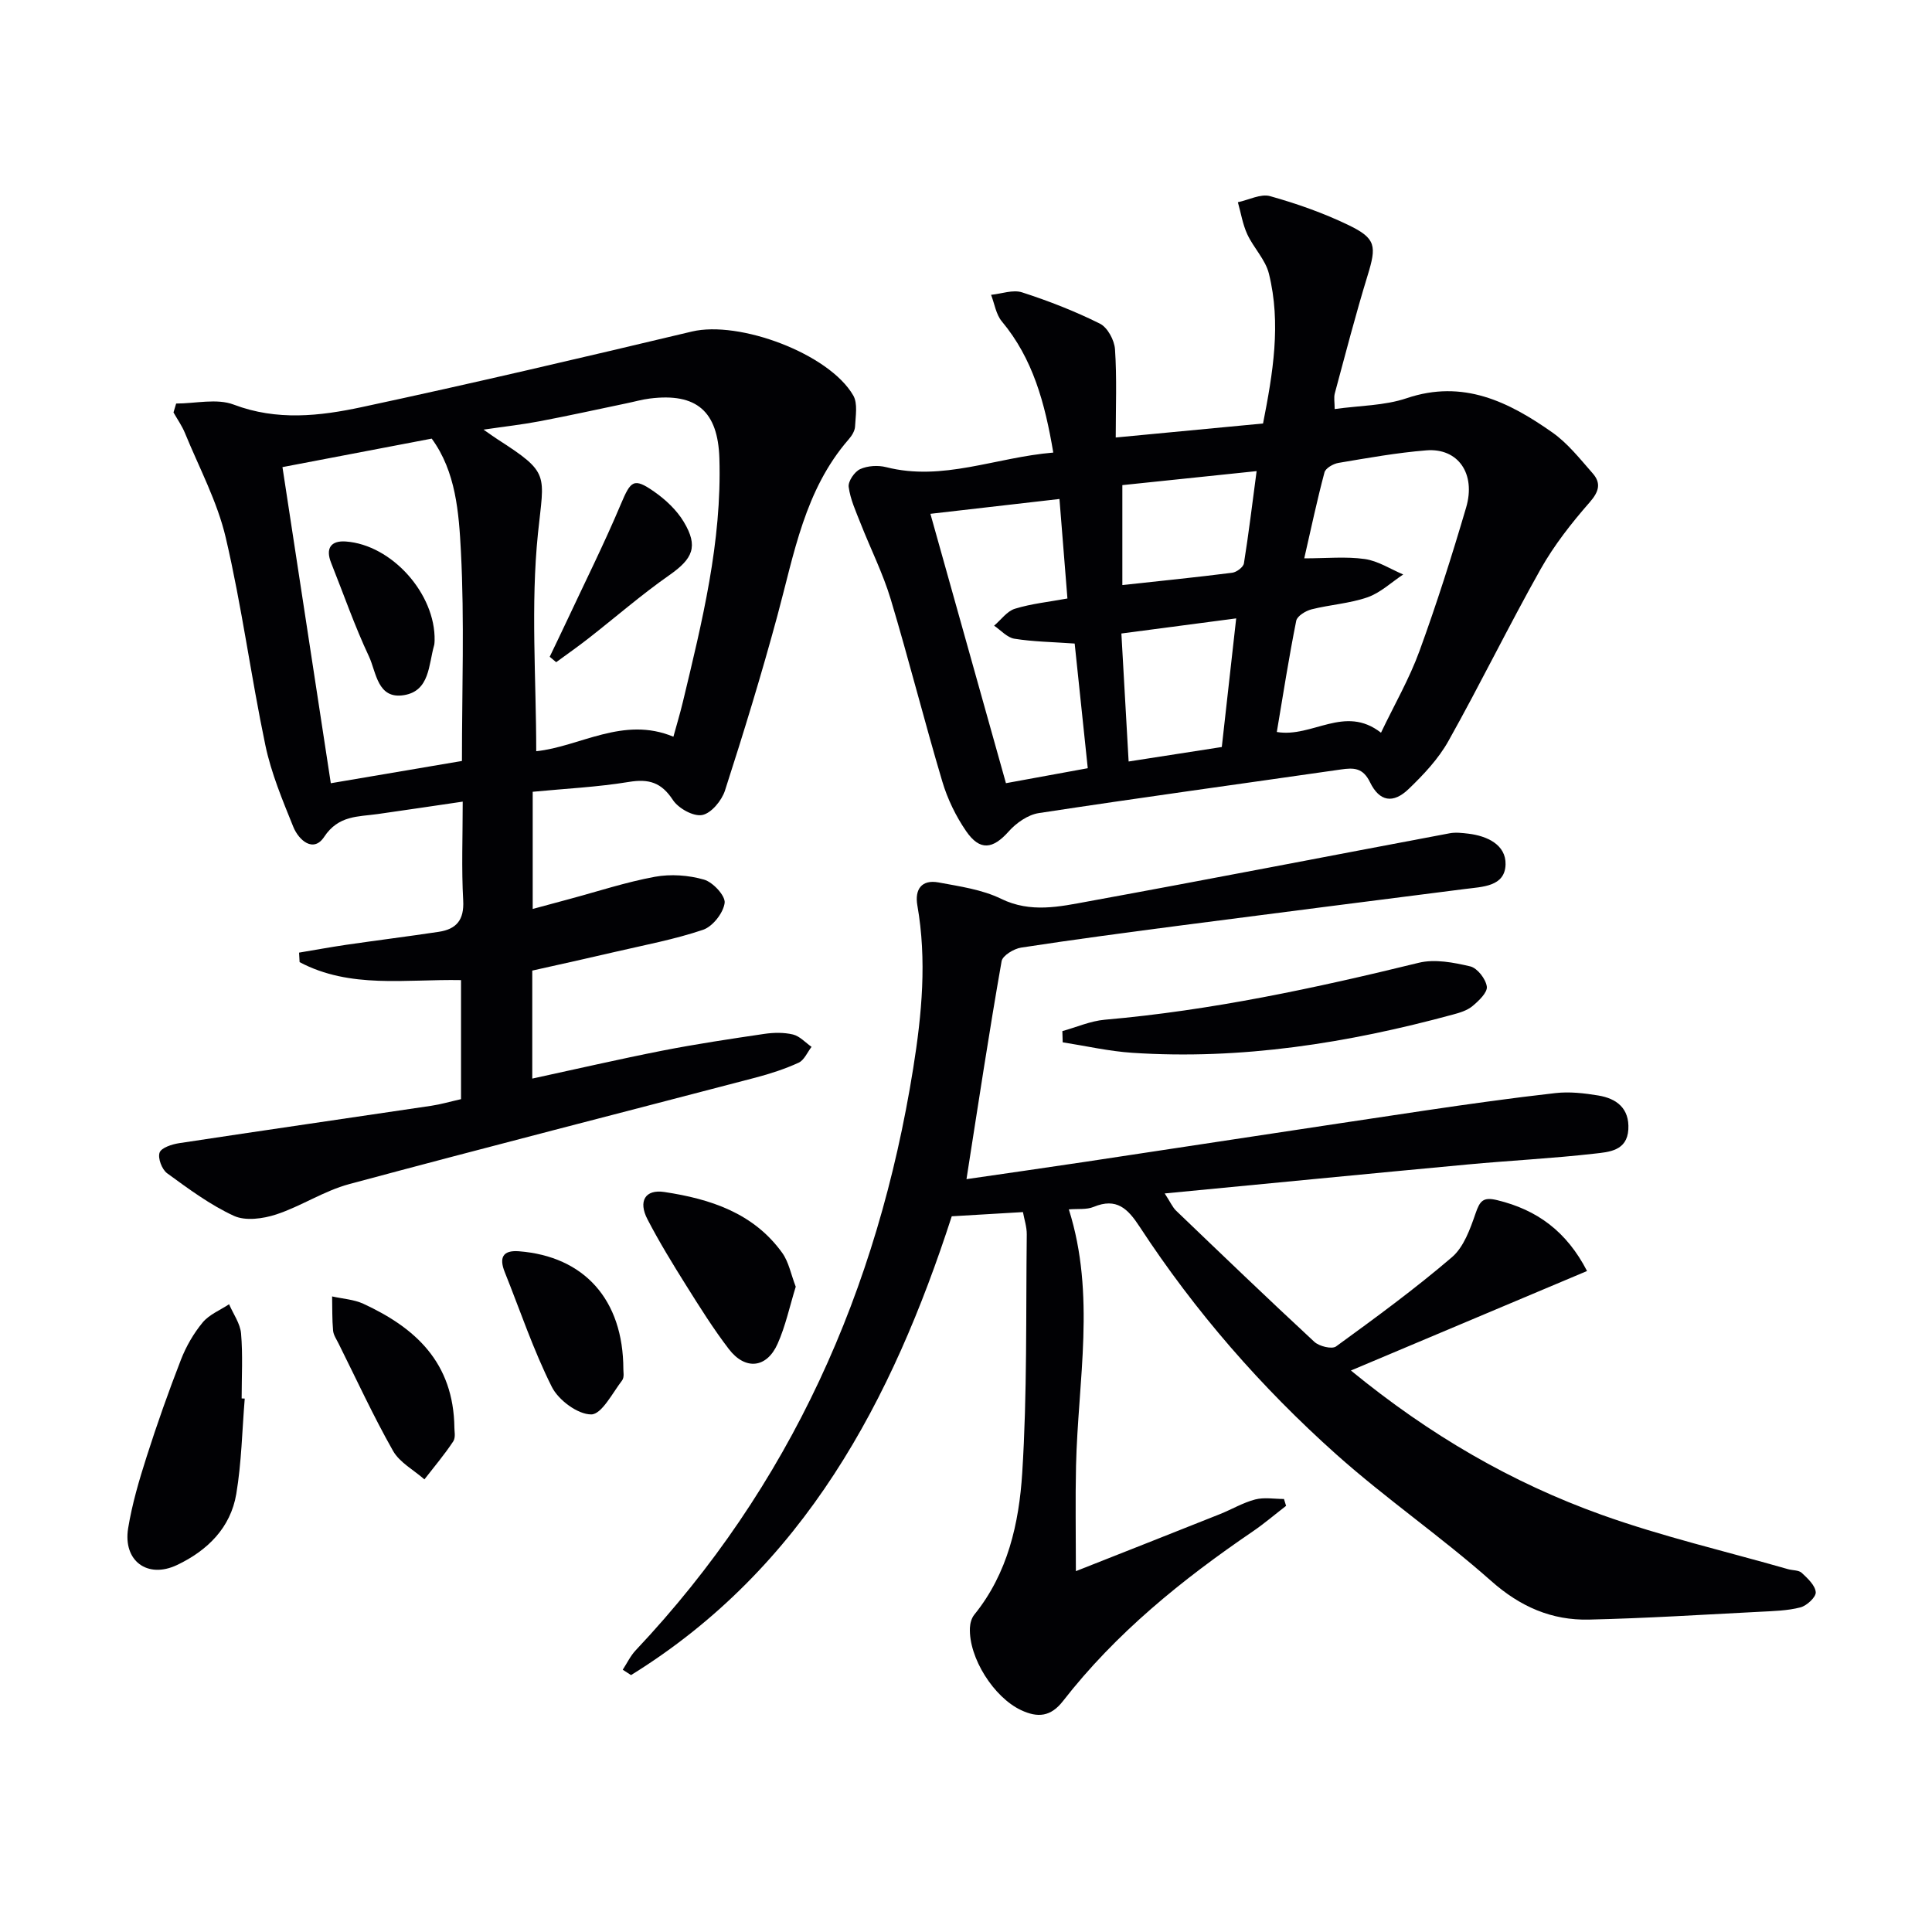 <svg enable-background="new 0 0 400 400" viewBox="0 0 400 400" xmlns="http://www.w3.org/2000/svg"><g fill="#010104"><path d="m200.1 244.13c7.75-1.13 16.08-2.31 24.4-3.56 23.47-3.53 46.93-7.13 70.41-10.63 9.03-1.34 18.07-2.61 27.14-3.63 2.9-.33 5.95.02 8.86.5 3.81.63 6.47 2.67 6.22 7.03-.26 4.44-4.02 4.67-6.93 5-8.75 1-17.55 1.43-26.32 2.25-20.62 1.92-41.23 3.94-62.74 6 1.19 1.82 1.62 2.86 2.36 3.57 9.49 9.1 18.97 18.21 28.62 27.15 1 .93 3.63 1.58 4.49.96 8.17-5.94 16.34-11.92 24-18.48 2.45-2.1 3.77-5.83 4.89-9.07.89-2.56 1.53-3.46 4.48-2.74 8.27 2 14.37 6.48 18.6 14.67-16.21 6.83-32.12 13.53-48.89 20.6 16.39 13.43 33.33 23.21 51.86 29.86 12.61 4.52 25.74 7.57 38.65 11.27.95.27 2.2.18 2.83.76 1.22 1.14 2.79 2.59 2.9 4.01.08 1-1.85 2.8-3.17 3.14-2.69.7-5.58.76-8.39.91-11.79.6-23.58 1.35-35.38 1.62-7.73.18-14.24-2.66-20.25-7.99-10.32-9.15-21.77-17.02-32.06-26.2-15.57-13.91-29.26-29.61-40.71-47.12-2.46-3.77-4.79-6.11-9.56-4.13-1.45.6-3.26.35-5.12.51 5.61 17.7 1.9 35.43 1.49 53.09-.16 6.97-.03 13.95-.03 21.81 9.9-3.91 19.85-7.83 29.78-11.79 2.47-.98 4.8-2.39 7.34-3.05 1.87-.49 3.97-.1 5.96-.1.15.47.29.95.44 1.42-2.3 1.77-4.51 3.67-6.9 5.3-14.65 9.98-28.34 21.04-39.3 35.13-2.53 3.25-5.23 3.49-8.7 1.85-5.61-2.65-10.82-10.81-10.56-17.03.04-.93.34-2.02.91-2.72 6.94-8.56 9.26-18.94 9.92-29.33 1.04-16.41.75-32.91.94-49.38.02-1.59-.53-3.18-.79-4.64-4.93.29-9.48.56-14.74.87-12.29 37.94-30.51 72.79-66.4 94.99-.57-.37-1.15-.74-1.72-1.11.89-1.36 1.6-2.88 2.7-4.04 32.07-34.01 50.12-74.65 57.44-120.48 1.8-11.24 2.84-22.41.86-33.72-.58-3.32.87-5.41 4.39-4.76 4.38.82 9 1.46 12.93 3.38 6.15 3 12.13 1.63 18.08.54 24.97-4.56 49.88-9.41 74.82-14.1 1.23-.23 2.57-.07 3.84.08 3.95.47 7.82 2.32 7.72 6.37-.12 4.62-4.8 4.62-8.43 5.09-19.44 2.48-38.88 4.95-58.31 7.48-11.2 1.46-22.39 2.94-33.55 4.65-1.51.23-3.85 1.65-4.05 2.82-2.58 14.65-4.8 29.36-7.27 45.12z"/><path d="m36.47 83.55c4 0 8.42-1.11 11.92.22 8.94 3.39 17.8 2.38 26.5.52 22.86-4.89 45.62-10.24 68.36-15.65 9.8-2.33 28.41 4.57 33.41 13.24.96 1.67.47 4.27.37 6.42-.04.91-.67 1.92-1.31 2.65-9.13 10.48-11.3 23.71-14.76 36.49-3.29 12.17-6.99 24.23-10.86 36.23-.67 2.08-2.85 4.72-4.72 5.07-1.82.35-4.93-1.38-6.07-3.12-2.38-3.63-4.97-4.41-9.11-3.73-6.5 1.07-13.12 1.38-19.91 2.04v24.26c2.6-.7 5.04-1.37 7.48-2.02 5.93-1.59 11.79-3.53 17.81-4.64 3.28-.6 6.98-.34 10.19.59 1.84.53 4.45 3.35 4.26 4.82-.27 2.07-2.47 4.88-4.46 5.56-5.94 2.01-12.18 3.17-18.32 4.6-5.64 1.32-11.3 2.56-17.05 3.85v22.36c9.19-1.99 18.02-4.03 26.91-5.78 6.99-1.37 14.05-2.43 21.1-3.47 1.95-.29 4.07-.33 5.96.12 1.41.34 2.58 1.67 3.85 2.56-.87 1.13-1.52 2.75-2.67 3.28-2.84 1.3-5.86 2.28-8.89 3.08-28.06 7.35-56.17 14.52-84.17 22.06-5.22 1.4-9.94 4.58-15.11 6.28-2.71.89-6.35 1.39-8.75.29-4.93-2.27-9.41-5.6-13.83-8.82-1.08-.79-1.96-3.13-1.56-4.27.35-1.02 2.56-1.73 4.05-1.96 17.39-2.64 34.8-5.15 52.2-7.74 1.96-.29 3.89-.86 6.16-1.37 0-8.23 0-16.43 0-24.65-11.45-.22-22.96 1.83-33.42-3.72-.04-.66-.07-1.31-.11-1.97 3.25-.54 6.5-1.14 9.76-1.62 6.39-.93 12.8-1.73 19.18-2.69 3.62-.55 5.26-2.44 5.04-6.47-.37-6.61-.1-13.25-.1-20.48-6.25.91-11.92 1.77-17.59 2.57-4.11.58-8.13.24-11.1 4.73-2.22 3.36-5.26.7-6.39-2.09-2.23-5.52-4.57-11.11-5.78-16.89-2.99-14.27-4.88-28.78-8.2-42.97-1.75-7.48-5.51-14.49-8.45-21.67-.61-1.49-1.57-2.84-2.37-4.26.2-.62.37-1.23.55-1.84zm102.95 68.98c.66-2.4 1.37-4.76 1.95-7.16 3.99-16.61 8.11-33.2 7.57-50.5-.31-9.71-4.72-13.57-14.39-12.36-1.64.2-3.25.67-4.87 1-5.99 1.25-11.96 2.57-17.97 3.71-3.56.68-7.17 1.08-11.6 1.73 1.56 1.08 2.22 1.57 2.91 2.01 10.93 7.03 9.63 7.15 8.36 19.46-1.53 14.91-.36 30.1-.36 45.11 9-.92 18.02-7.34 28.4-3zm-80.94-55.82c3.32 21.7 6.63 43.4 10.01 65.45 9.8-1.67 18.4-3.13 27.15-4.61 0-14.74.53-29.06-.21-43.32-.42-8.09-1.04-16.59-6.05-23.42-10.16 1.93-20.06 3.83-30.9 5.9z"/><path d="m218.07 93.7c-1.74-10.32-4.23-19.46-10.66-27.17-1.2-1.44-1.5-3.64-2.22-5.49 2.15-.21 4.53-1.12 6.42-.51 5.51 1.78 10.95 3.9 16.12 6.48 1.58.79 3 3.43 3.12 5.32.4 5.93.15 11.91.15 18.25 10.4-.99 20.25-1.92 30.5-2.9 2.03-10.37 3.79-20.66 1.21-31.04-.72-2.9-3.17-5.32-4.47-8.13-.96-2.07-1.32-4.42-1.95-6.64 2.24-.47 4.72-1.8 6.67-1.26 5.56 1.56 11.08 3.5 16.27 6.01 5.7 2.75 5.78 4.35 3.92 10.41-2.48 8.07-4.59 16.25-6.79 24.4-.24.89-.03 1.89-.03 3.26 5.18-.73 10.3-.69 14.89-2.24 11.71-3.96 21.15.74 30.17 7.08 3.19 2.24 5.73 5.48 8.34 8.45 1.79 2.03 1.36 3.77-.6 6.01-3.76 4.29-7.36 8.88-10.16 13.84-6.6 11.73-12.51 23.85-19.09 35.59-2.07 3.7-5.14 6.96-8.23 9.93-3.21 3.09-6.04 2.63-8-1.39-1.48-3.03-3.36-3.03-6.02-2.65-20.85 3-41.72 5.85-62.55 9.03-2.25.34-4.68 2.04-6.24 3.8-3.28 3.68-5.96 4.09-8.82-.07-2.13-3.1-3.86-6.67-4.93-10.28-3.73-12.53-6.92-25.22-10.68-37.74-1.62-5.38-4.19-10.47-6.25-15.73-.97-2.46-2.11-4.94-2.45-7.51-.15-1.16 1.21-3.15 2.37-3.68 1.55-.71 3.71-.84 5.39-.41 11.73 2.98 22.59-2.01 34.6-3.02zm67.85 58c2.81-5.87 5.88-11.19 7.95-16.87 3.57-9.78 6.73-19.74 9.67-29.73 2.08-7.05-1.68-12.38-8.22-11.86-6.1.49-12.16 1.58-18.21 2.6-1.08.18-2.66 1.09-2.89 1.96-1.52 5.69-2.74 11.46-4.19 17.8 4.62 0 8.64-.41 12.53.14 2.75.39 5.31 2.08 7.96 3.2-2.45 1.62-4.7 3.78-7.38 4.72-3.71 1.29-7.77 1.53-11.61 2.5-1.21.31-2.96 1.38-3.16 2.36-1.51 7.55-2.7 15.17-4.02 23.03 7.37 1.25 14.04-5.73 21.57.15zm-63.42-18.46c-4.66-.33-8.62-.38-12.48-1-1.51-.24-2.81-1.76-4.2-2.7 1.43-1.21 2.67-3.01 4.32-3.51 3.41-1.05 7.02-1.41 10.86-2.12-.57-7.09-1.1-13.73-1.65-20.6-9.23 1.06-17.69 2.03-26.72 3.07 5.31 18.94 10.43 37.21 15.64 55.77 6.09-1.11 11.24-2.06 16.94-3.1-.93-8.86-1.82-17.37-2.71-25.81zm30.46 21.42c1-8.97 1.95-17.48 2.98-26.63-8.25 1.09-15.86 2.09-23.77 3.13.52 9.11 1 17.63 1.5 26.5 6.66-1.03 12.68-1.97 19.29-3zm-20.59-33.53c7.94-.86 15.36-1.61 22.75-2.55.91-.12 2.3-1.16 2.42-1.94.99-6.16 1.73-12.37 2.63-19.1-9.7 1.01-18.68 1.95-27.8 2.9z"/><path d="m219.95 213.48c2.93-.81 5.82-2.1 8.8-2.36 22.04-1.92 43.56-6.54 65-11.79 3.32-.81 7.21-.06 10.65.75 1.47.35 3.21 2.6 3.43 4.18.17 1.21-1.67 2.96-2.97 4.04-1.09.91-2.64 1.38-4.07 1.76-21.74 5.9-43.78 9.41-66.38 7.91-4.82-.32-9.59-1.42-14.39-2.17-.02-.77-.04-1.54-.07-2.32z"/><path d="m50.67 289.56c-.54 6.59-.66 13.24-1.75 19.74-1.18 7.03-5.99 11.73-12.25 14.71-6.13 2.92-11.24-.84-10.14-7.6.82-5.03 2.28-9.98 3.84-14.85 2.16-6.76 4.53-13.46 7.1-20.07 1.07-2.75 2.62-5.43 4.49-7.69 1.36-1.64 3.61-2.54 5.47-3.77.87 2.02 2.3 3.98 2.48 6.06.38 4.45.12 8.95.12 13.44.21.01.42.02.64.03z"/><path d="m164.75 266.4c-1.26 4.07-2.11 8.14-3.77 11.85-2.26 5.04-6.69 5.48-10.08 1.06-3.21-4.19-6.03-8.7-8.84-13.18s-5.58-9-8.01-13.69c-1.94-3.73-.49-6.25 3.49-5.65 9.49 1.43 18.48 4.33 24.43 12.63 1.35 1.9 1.8 4.46 2.78 6.98z"/><path d="m94.08 295.64c-.03.51.31 1.94-.24 2.78-1.81 2.74-3.95 5.26-5.97 7.87-2.21-1.95-5.13-3.49-6.5-5.91-4.08-7.2-7.55-14.75-11.25-22.17-.44-.89-1.07-1.79-1.16-2.73-.21-2.34-.15-4.71-.2-7.07 2.17.49 4.52.62 6.49 1.53 10.71 4.96 18.67 12.1 18.83 25.7z"/><path d="m129.06 283.48c-.03.38.25 1.65-.26 2.32-2 2.61-4.23 7.03-6.39 7.04-2.79.01-6.79-2.96-8.16-5.7-3.83-7.63-6.56-15.82-9.75-23.77-1.18-2.95-.45-4.57 2.93-4.31 13.5 1.05 21.61 9.99 21.63 24.42z"/><path d="m113.81 135.98c1.11-2.32 2.23-4.63 3.32-6.95 3.84-8.21 7.9-16.32 11.42-24.67 2.04-4.83 2.64-5.53 6.86-2.59 2.38 1.66 4.69 3.82 6.16 6.28 3.07 5.11 1.85 7.63-2.95 11-5.82 4.07-11.2 8.76-16.81 13.14-2.17 1.7-4.44 3.28-6.66 4.91-.45-.38-.89-.75-1.34-1.12z"/><path d="m89.98 132.61c-.03.33-.01.67-.1.99-1.16 4.03-.89 9.44-6.23 10.32-5.52.91-5.73-4.74-7.26-8.01-2.96-6.29-5.25-12.9-7.83-19.37-1.21-3.02-.05-4.65 3.03-4.43 9.56.69 18.6 10.87 18.39 20.5z"/></g></svg>